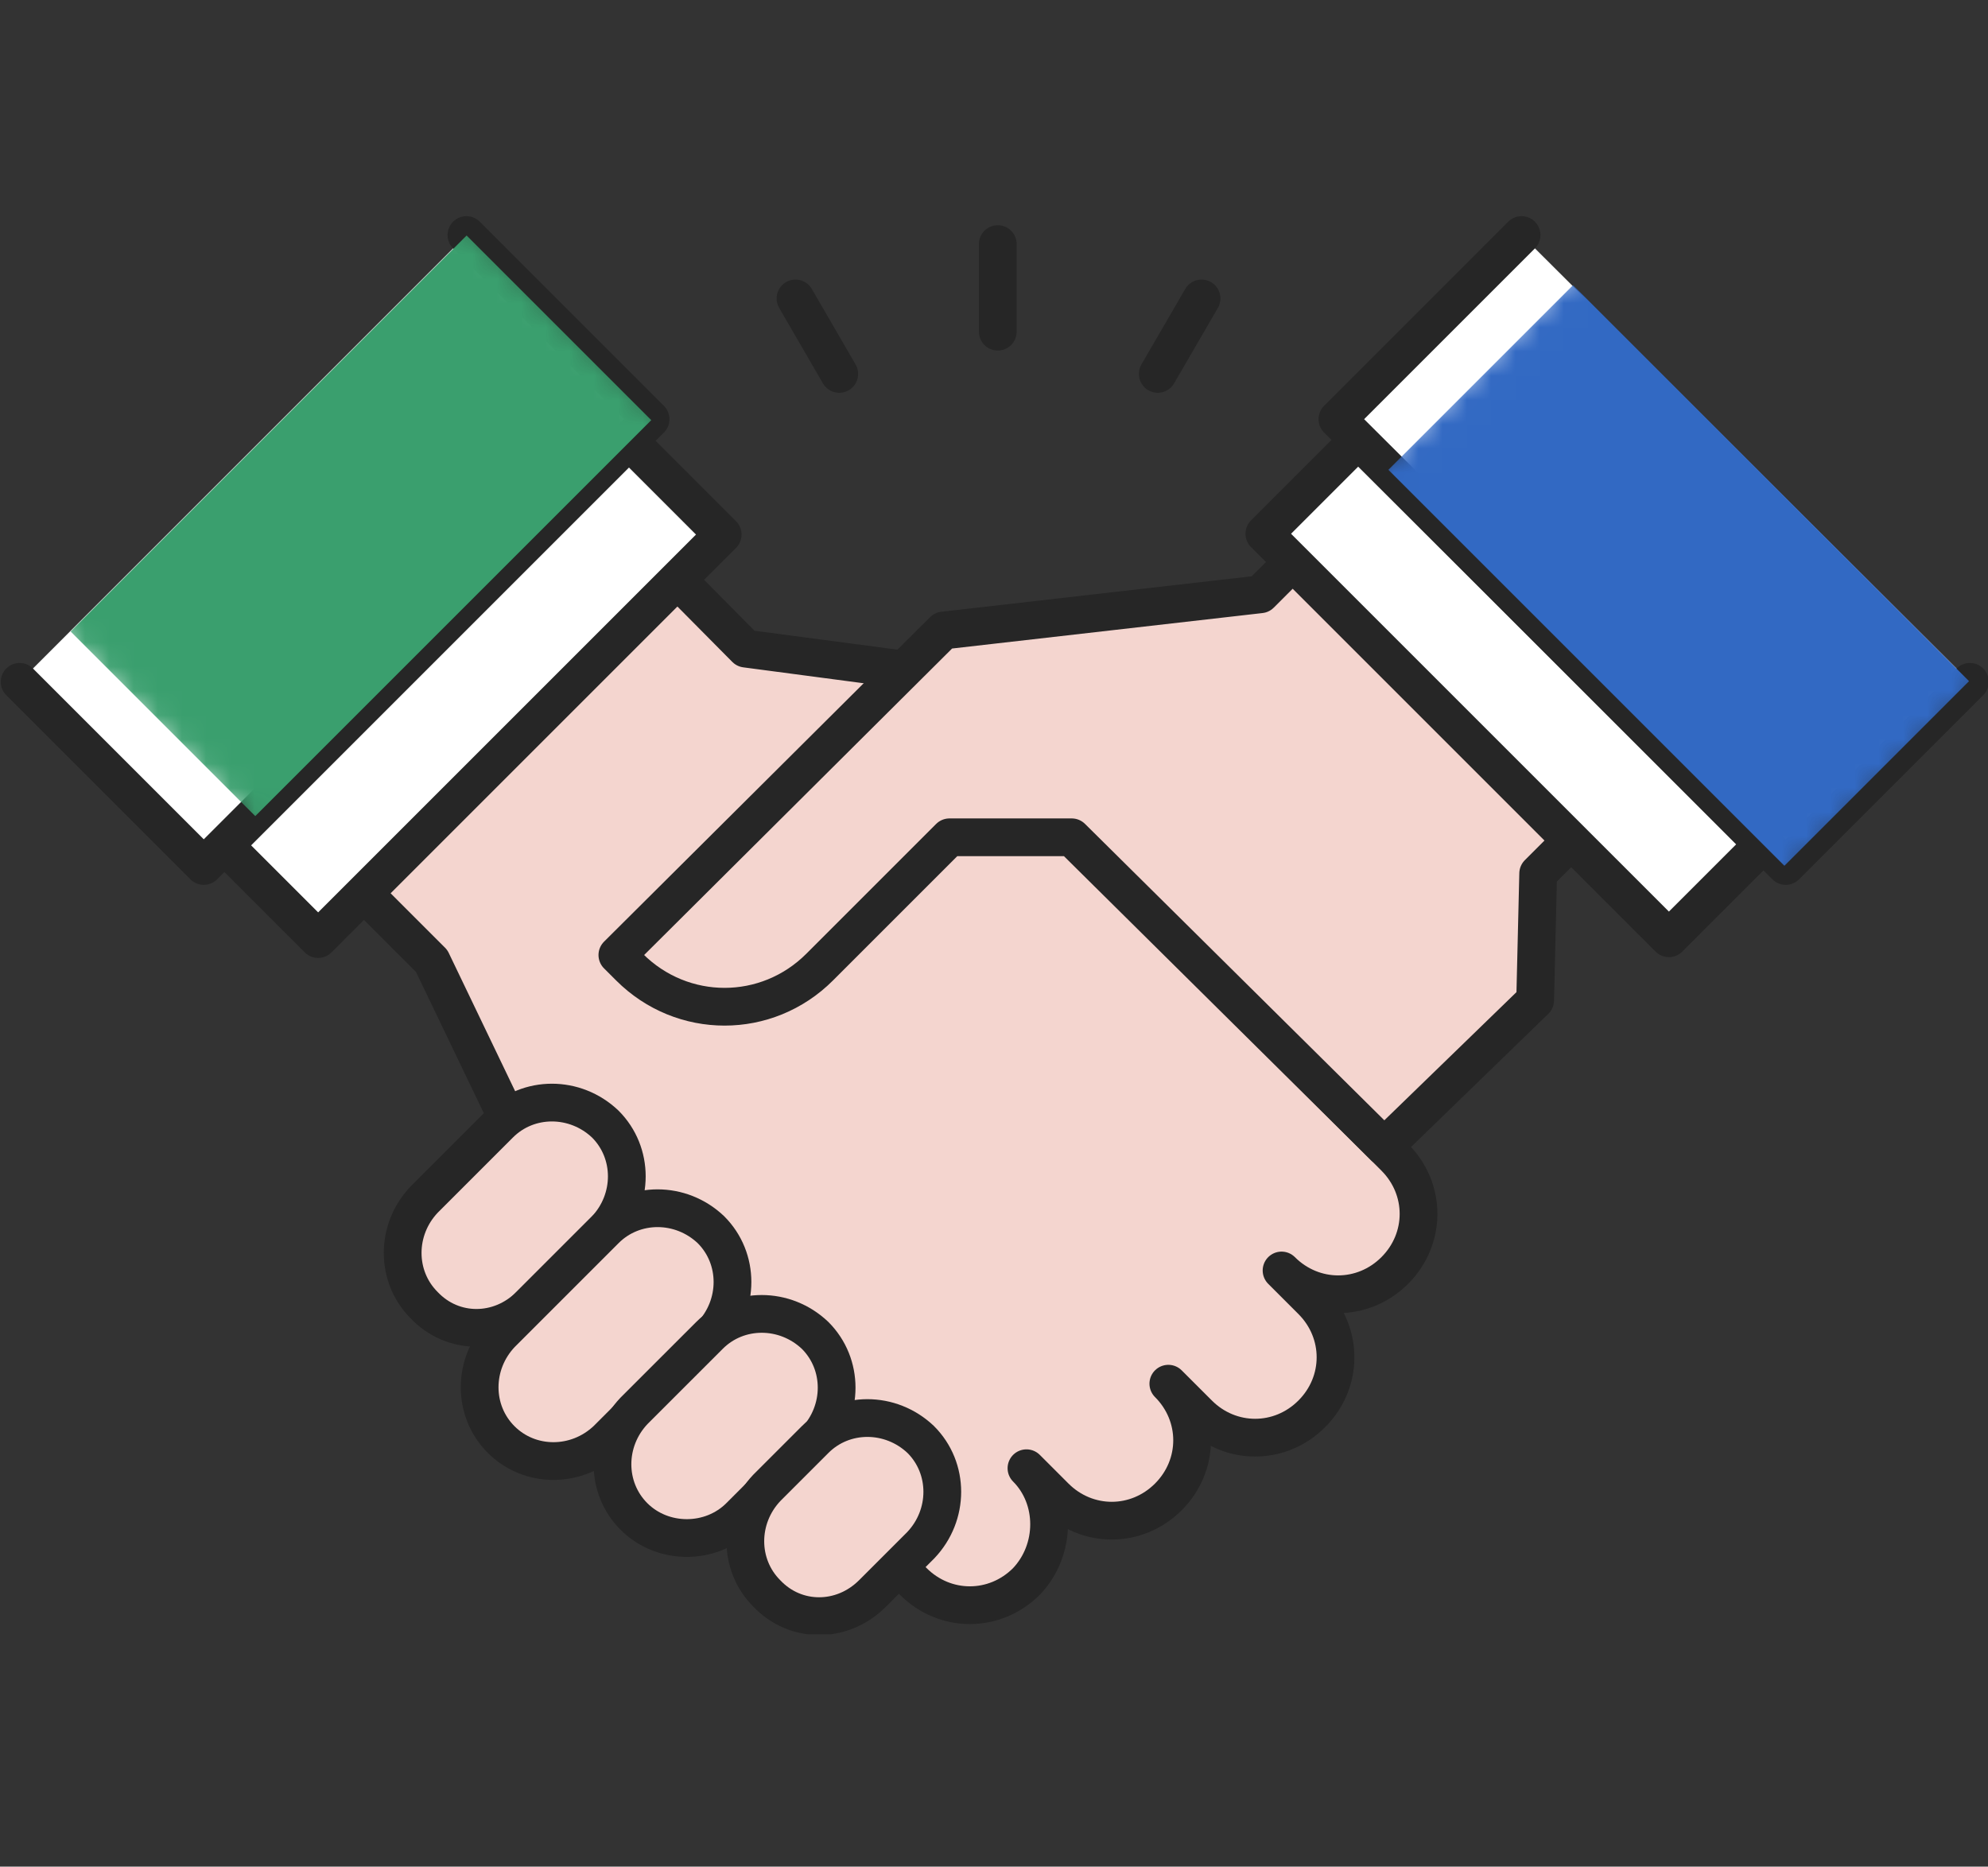 <svg xmlns="http://www.w3.org/2000/svg" width="82" height="77" viewBox="0 0 82 77" fill="none"><rect x="0" y="0" width="82" height="77" fill="#333333" stroke="none"/><g clip-path="url(#clip0_13_211)"><path d="M42.525 28.312L30.758 26.756L24.096 20.032L11.145 32.982L17.807 39.644L23.099 50.665L36.859 64.425L37.669 65.234C38.977 66.542 41.031 66.542 42.339 65.234C43.584 63.927 43.584 61.81 42.339 60.565L43.522 61.748C44.829 63.055 46.884 63.055 48.191 61.748C49.499 60.44 49.499 58.385 48.191 57.078L49.437 58.323C50.744 59.631 52.799 59.631 54.106 58.323C55.414 57.016 55.414 54.961 54.106 53.653L52.861 52.408C54.169 53.716 56.223 53.716 57.531 52.408C58.838 51.101 58.838 49.046 57.531 47.739L55.538 45.746L45.389 35.597" fill="#F4D5CF"></path><path d="M42.525 28.312L30.758 26.756L24.096 20.032L11.145 32.982L17.807 39.644L23.099 50.665L36.859 64.425L37.669 65.234C38.977 66.542 41.031 66.542 42.339 65.234C43.584 63.927 43.584 61.81 42.339 60.565L43.522 61.748C44.829 63.055 46.884 63.055 48.191 61.748C49.499 60.44 49.499 58.385 48.191 57.078L49.437 58.323C50.744 59.631 52.799 59.631 54.106 58.323C55.414 57.016 55.414 54.961 54.106 53.653L52.861 52.408C54.169 53.716 56.223 53.716 57.531 52.408C58.838 51.101 58.838 49.046 57.531 47.739L55.538 45.746L45.389 35.597" stroke="#262626" stroke-width="1.557" stroke-miterlimit="10" stroke-linecap="round" stroke-linejoin="round"></path><path d="M25.935 18.177L9.249 34.863L13.123 38.737L29.809 22.051L25.935 18.177Z" fill="white"></path><path d="M25.935 18.177L9.249 34.863L13.123 38.737L29.809 22.051L25.935 18.177Z" stroke="#262626" stroke-width="1.557" stroke-miterlimit="10" stroke-linecap="round" stroke-linejoin="round"></path><path d="M19.239 9.696L26.835 17.292L8.405 35.722L0.809 28.126" fill="white"></path><path d="M19.239 9.696L26.835 17.292L8.405 35.722L0.809 28.126" stroke="#262626" stroke-width="1.557" stroke-miterlimit="10" stroke-linecap="round" stroke-linejoin="round"></path><mask id="mask0_13_211" style="mask-type:luminance" maskUnits="userSpaceOnUse" x="-3" y="4" width="35" height="35"><path d="M14.932 4.696L-2.018 21.646L14.932 38.596L31.882 21.646L14.932 4.696Z" fill="white"></path></mask><g mask="url(#mask0_13_211)"><path d="M19.247 9.715L2.913 26.049L10.529 33.665L26.863 17.331L19.247 9.715Z" fill="#3A9F6E"></path></g><path d="M45.389 35.597L43.023 33.231" stroke="#262626" stroke-width="1.557" stroke-miterlimit="10" stroke-linecap="round" stroke-linejoin="round"></path><path d="M63.321 41.263L63.446 36.033L69.174 30.305L57.718 18.786L51.989 24.515L38.914 26.009L25.465 39.395L25.964 39.893C28.143 42.073 31.63 42.073 33.809 39.893L39.163 34.539H44.206L57.095 47.303L63.321 41.263Z" fill="#F4D5CF"></path><path d="M63.321 41.263L63.446 36.033L69.174 30.305L57.718 18.786L51.989 24.515L38.914 26.009L25.465 39.395L25.964 39.893C28.143 42.073 31.63 42.073 33.809 39.893L39.163 34.539H44.206L57.095 47.303L63.321 41.263Z" stroke="#262626" stroke-width="1.557" stroke-miterlimit="10" stroke-linecap="round" stroke-linejoin="round"></path><path d="M17.496 53.84C16.313 52.657 16.313 50.727 17.496 49.482L20.609 46.369C21.792 45.186 23.722 45.186 24.967 46.369C26.15 47.552 26.15 49.482 24.967 50.727L21.854 53.84C20.609 55.086 18.679 55.086 17.496 53.84Z" fill="#F4D5CF"></path><path d="M17.496 53.84C16.313 52.657 16.313 50.727 17.496 49.482L20.609 46.369C21.792 45.186 23.722 45.186 24.967 46.369C26.15 47.552 26.15 49.482 24.967 50.727L21.854 53.84C20.609 55.086 18.679 55.086 17.496 53.84Z" stroke="#262626" stroke-width="1.557" stroke-miterlimit="10" stroke-linecap="round" stroke-linejoin="round"></path><path d="M20.671 59.382C19.488 58.199 19.488 56.269 20.671 55.023L24.967 50.727C26.15 49.544 28.081 49.544 29.326 50.727C30.509 51.91 30.509 53.84 29.326 55.086L25.03 59.382C23.784 60.565 21.854 60.565 20.671 59.382Z" fill="#F4D5CF"></path><path d="M20.671 59.382C19.488 58.199 19.488 56.269 20.671 55.023L24.967 50.727C26.15 49.544 28.081 49.544 29.326 50.727C30.509 51.91 30.509 53.84 29.326 55.086L25.03 59.382C23.784 60.565 21.854 60.565 20.671 59.382Z" stroke="#262626" stroke-width="1.557" stroke-miterlimit="10" stroke-linecap="round" stroke-linejoin="round"></path><path d="M26.15 62.557C24.967 61.374 24.967 59.444 26.15 58.199L29.264 55.086C30.447 53.903 32.377 53.903 33.622 55.086C34.805 56.269 34.805 58.199 33.622 59.444L30.509 62.557C29.326 63.74 27.333 63.74 26.15 62.557Z" fill="#F4D5CF"></path><path d="M26.15 62.557C24.967 61.374 24.967 59.444 26.15 58.199L29.264 55.086C30.447 53.903 32.377 53.903 33.622 55.086C34.805 56.269 34.805 58.199 33.622 59.444L30.509 62.557C29.326 63.74 27.333 63.74 26.15 62.557Z" stroke="#262626" stroke-width="1.557" stroke-miterlimit="10" stroke-linecap="round" stroke-linejoin="round"></path><path d="M31.63 65.732C30.447 64.549 30.447 62.619 31.63 61.374L33.622 59.382C34.805 58.199 36.735 58.199 37.98 59.382C39.163 60.565 39.163 62.495 37.98 63.74L35.988 65.732C34.743 66.978 32.812 66.978 31.63 65.732Z" fill="#F4D5CF"></path><path d="M31.63 65.732C30.447 64.549 30.447 62.619 31.63 61.374L33.622 59.382C34.805 58.199 36.735 58.199 37.98 59.382C39.163 60.565 39.163 62.495 37.98 63.74L35.988 65.732C34.743 66.978 32.812 66.978 31.63 65.732Z" stroke="#262626" stroke-width="1.557" stroke-miterlimit="10" stroke-linecap="round" stroke-linejoin="round"></path><path d="M56.026 18.144L52.152 22.018L68.838 38.704L72.712 34.83L56.026 18.144Z" fill="white"></path><path d="M56.026 18.144L52.152 22.018L68.838 38.704L72.712 34.83L56.026 18.144Z" stroke="#262626" stroke-width="1.557" stroke-miterlimit="10" stroke-linecap="round" stroke-linejoin="round"></path><path d="M81.253 28.126L73.657 35.722L55.165 17.292L62.761 9.696" fill="white"></path><path d="M81.253 28.126L73.657 35.722L55.165 17.292L62.761 9.696" stroke="#262626" stroke-width="1.557" stroke-miterlimit="10" stroke-linecap="round" stroke-linejoin="round"></path><mask id="mask1_13_211" style="mask-type:luminance" maskUnits="userSpaceOnUse" x="52" y="6" width="35" height="35"><path d="M69.287 6.833L52.337 23.783L69.287 40.733L86.237 23.783L69.287 6.833Z" fill="white"></path></mask><g mask="url(#mask1_13_211)"><path d="M64.884 11.764L57.268 19.38L73.602 35.714L81.218 28.098L64.884 11.764Z" fill="#3269C3"></path></g><path d="M41.156 13.681V10.069" stroke="#262626" stroke-width="1.557" stroke-miterlimit="10" stroke-linecap="round" stroke-linejoin="round"></path><path d="M34.618 15.424L32.812 12.311" stroke="#262626" stroke-width="1.557" stroke-miterlimit="10" stroke-linecap="round" stroke-linejoin="round"></path><path d="M47.755 15.424L49.561 12.311" stroke="#262626" stroke-width="1.557" stroke-miterlimit="10" stroke-linecap="round" stroke-linejoin="round"></path></g><defs><clipPath id="clip0_13_211"><rect width="82" height="58.527" fill="white" transform="translate(0 8.887)"></rect></clipPath></defs></svg>